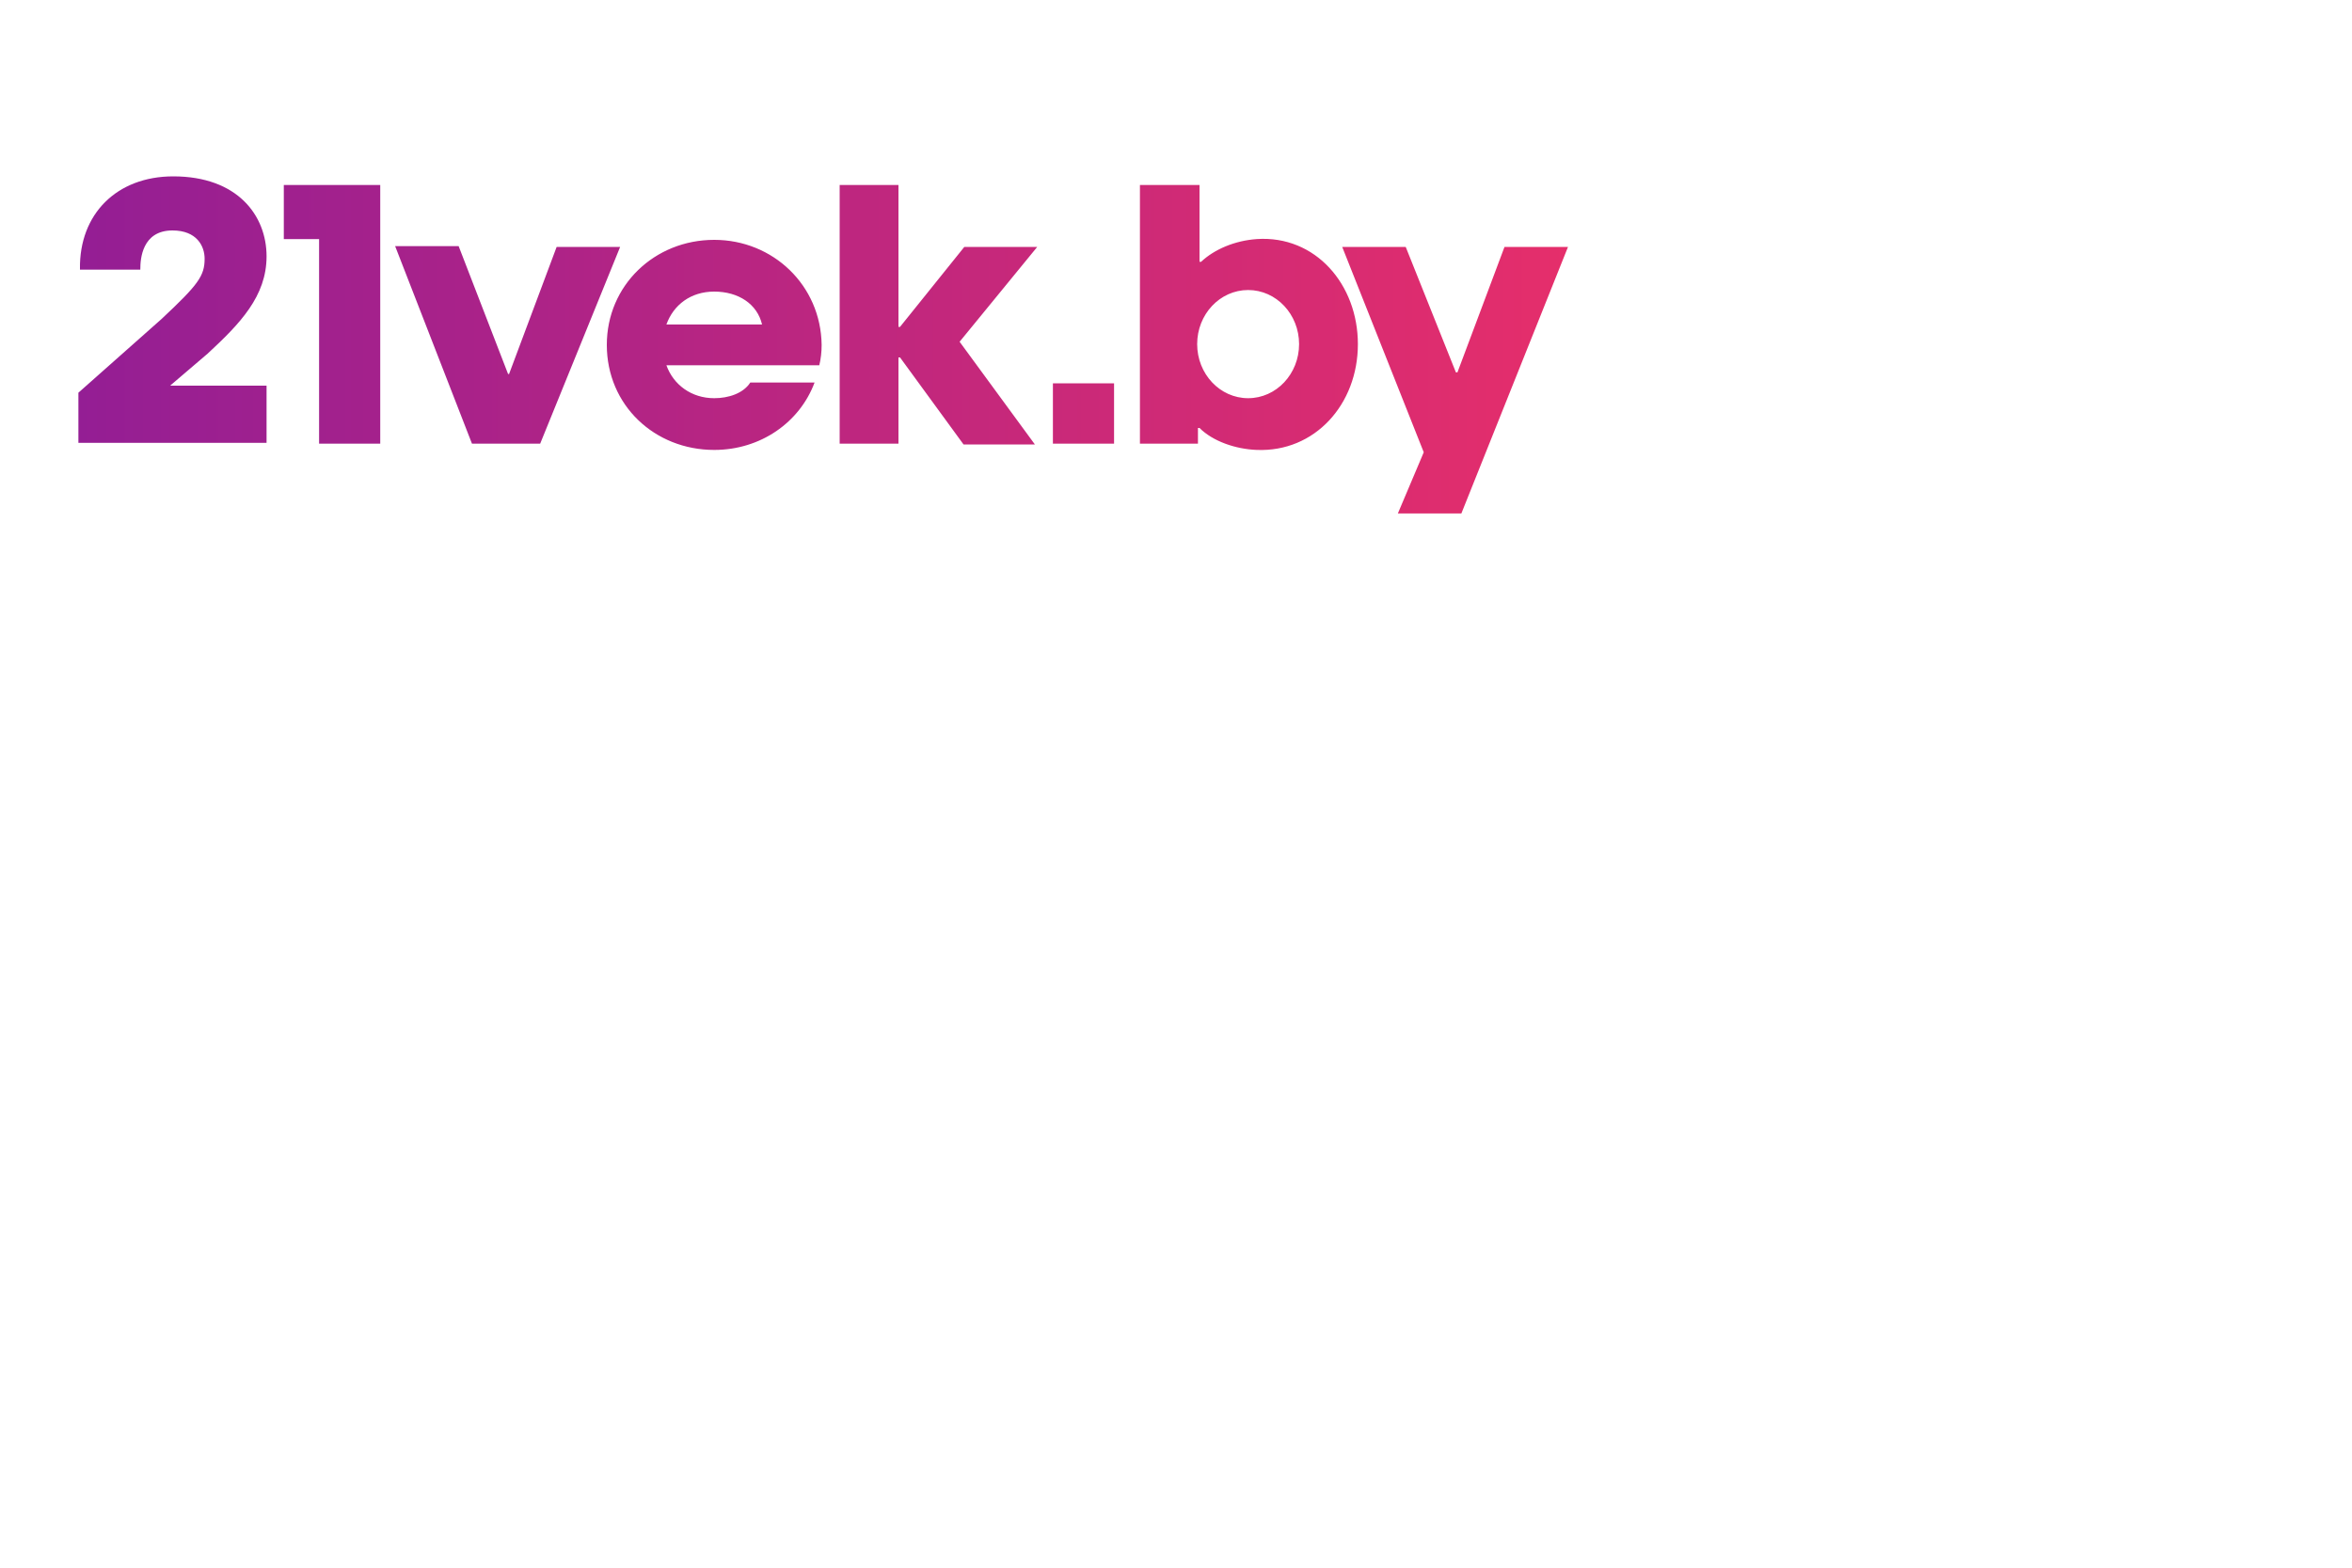 <?xml version="1.0" encoding="utf-8" ?><svg width="300" height="200" xmlns="http://www.w3.org/2000/svg"  ><linearGradient id="a" gradientUnits="userSpaceOnUse" x1="325.99" y1="-219.6" x2="515.99" y2="-219.6" gradientTransform="matrix(1 0 0 -1 -315.99 -175.6)"><stop offset="0" stop-color="#941e94"/><stop offset="1" stop-color="#e52e6b"/></linearGradient><path d="M22.1 22.5c8.2 0 11.9 5 11.9 10.2 0 5.1-3.4 8.6-7.5 12.4l-4.8 4.1H34V56.5H10v-6.4l10.6-9.4c4.7-4.4 5.5-5.5 5.5-7.7 0-1.6-1-3.6-4.1-3.6-3.9 0-4.1 3.7-4.1 4.9v.1h-7.7v-.1c-.1-7 4.7-11.8 11.9-11.8zm100.9 9l-8.2 10.2h-.2V23.6h-7.5v33h7.5v-11h.2l8.1 11.1h9.1l-9.6-13.1 9.9-12.1H123zm-82.3-1h-4.5v-6.9h12.3v33h-7.8V30.5zm24.2 17.3L71 31.5h8.1L68.9 56.6h-8.7l-9.8-25.2h8.1l6.3 16.3h.1zm121-.3l6-16h8.1l-13.6 34h-8.1l3.3-7.8-10.4-26.2h8.1l6.4 16h.2zM91.1 30.6c-7.6 0-13.7 5.8-13.7 13.4 0 7.7 6.1 13.4 13.7 13.4 5.9 0 10.9-3.5 12.8-8.6h-8.2c-.9 1.4-2.8 2-4.6 2-2.9 0-5.2-1.7-6.1-4.2h19.5c.2-.8.3-1.7.3-2.6-.1-7.6-6.2-13.4-13.7-13.4zM85 41.4c.9-2.5 3.1-4.2 6.1-4.2 3.1 0 5.5 1.6 6.1 4.2H85zm49.3 7.5h7.8v7.7h-7.8v-7.7zm26-18.4c-2.8.2-5.4 1.3-7.1 2.9h-.2v-9.8h-7.6v33h7.4v-2h.2c1.7 1.7 4.6 2.7 7.3 2.8 7.4.3 12.9-5.8 12.9-13.5 0-7.6-5.4-13.9-12.9-13.4zm-1.1 20.3c-3.6 0-6.5-3.1-6.5-6.9 0-3.8 2.9-6.9 6.5-6.9s6.5 3.1 6.5 6.9c0 3.8-2.9 6.9-6.5 6.9z" fill-rule="evenodd" clip-rule="evenodd" fill="url(#a)"/></svg>